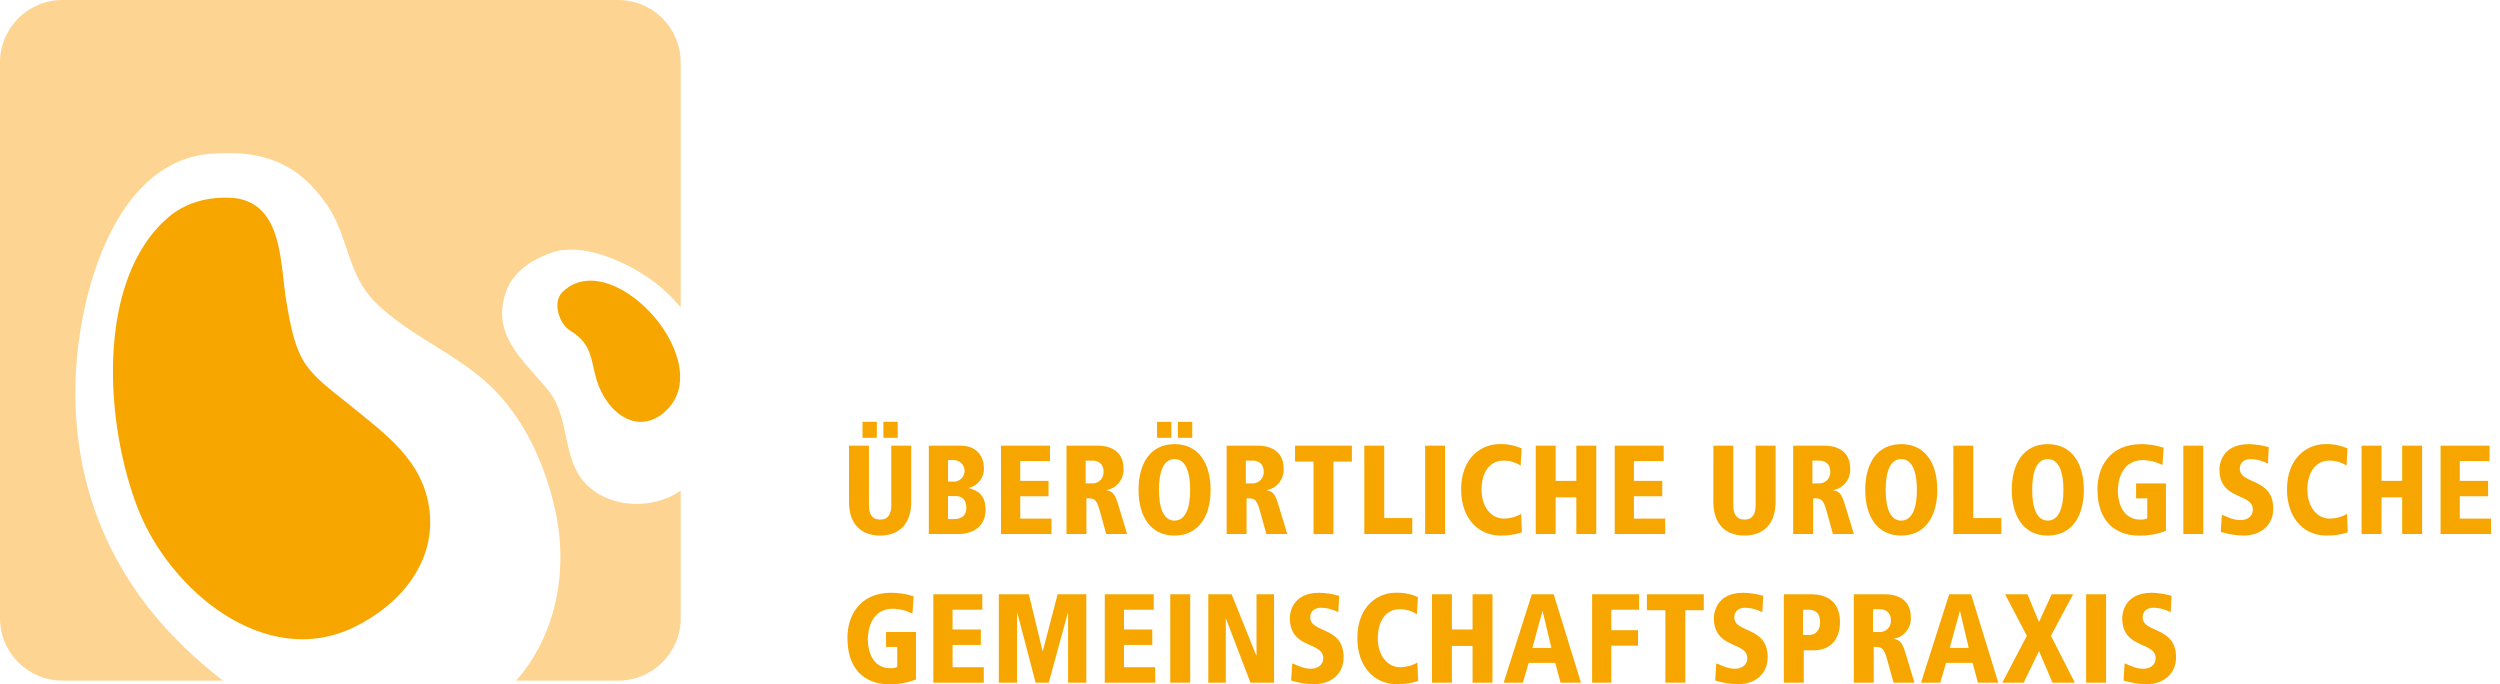 <?xml version="1.0" encoding="utf-8"?>
<svg xmlns="http://www.w3.org/2000/svg" height="72" viewBox="0 0 263 72" width="263">
    <g fill="none" fill-rule="evenodd">
        <g fill-rule="nonzero">
            <g>
                <path d="M89.315 46.882h2.096v6.274c0 .932.333 1.505 1.177 1.505.843 0 1.174-.573 1.174-1.505v-6.274h2.096v5.928c0 2.304-1.265 3.53-3.272 3.53-2.007 0-3.273-1.226-3.273-3.53l.002-5.928zm1.42-2.505h1.508v1.68h-1.509v-1.68zm2.198 0h1.508v1.68h-1.506l-.002-1.68zM97.713 46.882h3.324c1.878 0 2.467 1.318 2.467 2.317.064 1.012-.621 1.917-1.611 2.132v.027c1.01.213 1.79.786 1.79 2.25 0 2.359-2.237 2.572-2.761 2.572h-3.209v-9.298zm2.02 3.783h.511c.422.035.828-.168 1.053-.526.226-.358.234-.811.02-1.177-.212-.365-.611-.582-1.034-.562h-.547l-.003 2.265zm0 3.943h.586c.282 0 1.343 0 1.343-1.199 0-.813-.435-1.225-1.125-1.225h-.806l.002 2.424zM105.305 46.882L110.457 46.882 110.457 48.507 107.327 48.507 107.327 50.585 110.306 50.585 110.306 52.21 107.327 52.21 107.327 54.554 110.614 54.554 110.614 56.18 105.305 56.18zM112.195 46.882h3.273c1.47 0 2.722.68 2.722 2.398.075 1.1-.69 2.082-1.777 2.277v.027c.653.078.908.453 1.24 1.559l.92 3.037h-2.2l-.689-2.491c-.345-1.266-.626-1.266-1.394-1.266v3.757h-2.096l.001-9.298zm2.02 3.97h.652c.331.02.655-.102.89-.337.234-.234.357-.558.337-.889 0-.386-.115-1.174-1.24-1.174h-.64v2.4zM123.559 46.722c2.569 0 3.795 2.078 3.795 4.808 0 2.731-1.227 4.81-3.795 4.81-2.568 0-3.784-2.079-3.784-4.81 0-2.73 1.214-4.808 3.784-4.808zm-1.84-2.345h1.509v1.679h-1.508v-1.679zm1.84 10.39c1.213 0 1.649-1.452 1.649-3.237 0-1.784-.435-3.236-1.65-3.236-1.214 0-1.636 1.451-1.636 3.236 0 1.786.422 3.238 1.637 3.238zm.358-10.39h1.508v1.679h-1.508v-1.679zM129.042 46.882h3.272c1.47 0 2.723.68 2.723 2.398.075 1.1-.69 2.082-1.777 2.277v.027c.653.078.908.453 1.24 1.559l.92 3.037h-2.198l-.69-2.491c-.345-1.266-.626-1.266-1.394-1.266v3.757h-2.096v-9.298zm2.02 3.97h.651c.331.02.655-.102.89-.337.234-.234.357-.558.337-.889 0-.386-.115-1.174-1.24-1.174h-.639v2.4zM138.181 48.561L136.238 48.561 136.238 46.883 142.22 46.883 142.22 48.561 140.277 48.561 140.277 56.181 138.181 56.181zM143.524 46.882L145.62 46.882 145.62 54.501 148.573 54.501 148.573 56.18 143.525 56.18zM149.927 46.882L152.024 46.882 152.024 56.18 149.927 56.18zM159.975 48.987c-.538-.355-1.17-.54-1.815-.533-1.406 0-2.301 1.185-2.301 3.064 0 1.81 1.01 3.036 2.34 3.036.641 0 1.272-.17 1.827-.492l.077 1.945c-.723.233-1.478.345-2.237.333-2.442 0-4.155-1.905-4.155-4.849 0-3.41 2.199-4.769 4.014-4.769.808-.028 1.612.127 2.353.453l-.103 1.812zM165.829 52.317L163.656 52.317 163.656 56.18 161.559 56.18 161.559 46.882 163.656 46.882 163.656 50.585 165.829 50.585 165.829 46.882 167.926 46.882 167.926 56.18 165.829 56.18zM169.868 46.882L175.019 46.882 175.019 48.507 171.889 48.507 171.889 50.585 174.868 50.585 174.868 52.21 171.889 52.21 171.889 54.554 175.176 54.554 175.176 56.18 169.868 56.18zM180.247 46.882h2.096v6.274c0 .932.333 1.505 1.176 1.505.844 0 1.174-.573 1.174-1.505v-6.274h2.097v5.928c0 2.304-1.266 3.53-3.273 3.53s-3.272-1.226-3.272-3.53l.002-5.928zM188.645 46.882h3.272c1.47 0 2.723.68 2.723 2.398.074 1.1-.691 2.082-1.777 2.277v.027c.652.078.908.453 1.24 1.559l.92 3.037h-2.198l-.69-2.491c-.346-1.266-.626-1.266-1.394-1.266v3.757h-2.096v-9.298zm2.02 3.97h.652c.33.02.654-.102.89-.337.234-.234.357-.558.337-.889 0-.386-.115-1.174-1.24-1.174h-.64v2.4zM200.008 46.722c2.57 0 3.796 2.078 3.796 4.808 0 2.731-1.228 4.81-3.796 4.81-2.568 0-3.784-2.079-3.784-4.81 0-2.73 1.214-4.808 3.784-4.808zm0 8.045c1.213 0 1.65-1.452 1.65-3.237 0-1.784-.436-3.236-1.65-3.236s-1.636 1.451-1.636 3.236c0 1.786.422 3.238 1.636 3.238zM205.491 46.882L207.587 46.882 207.587 54.501 210.54 54.501 210.54 56.18 205.492 56.18zM215.423 46.722c2.57 0 3.796 2.078 3.796 4.808 0 2.731-1.227 4.81-3.796 4.81-2.568 0-3.784-2.079-3.784-4.81 0-2.73 1.215-4.808 3.784-4.808zm0 8.045c1.213 0 1.65-1.452 1.65-3.237 0-1.784-.435-3.236-1.65-3.236-1.214 0-1.636 1.451-1.636 3.236 0 1.786.422 3.238 1.636 3.238zM224.716 50.852h3.144v4.995c-.94.36-1.945.528-2.952.493-1.662 0-4.257-.88-4.257-4.862 0-2.279 1.227-4.756 4.628-4.756.794.003 1.583.129 2.339.373l-.128 1.825c-.632-.33-1.332-.508-2.045-.52-2.212 0-2.646 2.119-2.646 3.17 0 1.732.766 3.091 2.365 3.091.25.014.5-.032.728-.133v-2.105h-1.176v-1.571zM229.688 46.882L231.784 46.882 231.784 56.18 229.688 56.18zM238.585 48.773c-.545-.29-1.148-.453-1.764-.479-.678 0-1.19.32-1.19 1.012 0 1.692 3.516.906 3.516 4.21 0 1.758-1.342 2.824-3.119 2.824-.816-.01-1.626-.14-2.403-.387l.115-1.811c.626.253 1.176.573 1.956.573.666 0 1.304-.347 1.304-1.106 0-1.798-3.515-.92-3.515-4.236 0-.28.102-2.65 3.093-2.65.71.017 1.414.124 2.097.319l-.09 1.731zM246.855 48.987c-.538-.355-1.17-.54-1.815-.533-1.406 0-2.301 1.185-2.301 3.064 0 1.81 1.01 3.036 2.339 3.036.642 0 1.273-.17 1.828-.492l.078 1.945c-.722.233-1.478.345-2.237.333-2.441 0-4.154-1.905-4.154-4.849 0-3.41 2.198-4.769 4.013-4.769.808-.028 1.613.127 2.352.453l-.103 1.812zM252.709 52.317L250.536 52.317 250.536 56.18 248.439 56.18 248.439 46.882 250.536 46.882 250.536 50.585 252.709 50.585 252.709 46.882 254.806 46.882 254.806 56.18 252.709 56.18zM256.748 46.882L261.9 46.882 261.9 48.507 258.77 48.507 258.77 50.585 261.748 50.585 261.748 52.21 258.77 52.21 258.77 54.554 262.057 54.554 262.057 56.18 256.748 56.18zM93.214 66.487h3.145v4.995c-.942.36-1.946.528-2.953.493-1.662 0-4.257-.88-4.257-4.862 0-2.278 1.227-4.756 4.627-4.756.795.003 1.584.13 2.34.373l-.128 1.825c-.632-.33-1.332-.508-2.045-.52-2.212 0-2.647 2.119-2.647 3.17 0 1.732.767 3.092 2.365 3.092.25.013.5-.033.73-.134V68.06h-1.177v-1.572zM98.186 62.517L103.338 62.517 103.338 64.142 100.208 64.142 100.208 66.22 103.186 66.22 103.186 67.846 100.208 67.846 100.208 70.19 103.495 70.19 103.495 71.815 98.186 71.815zM112.362 64.462L112.336 64.462 110.329 71.815 108.949 71.815 107.019 64.462 106.993 64.462 106.993 71.815 105.076 71.815 105.076 62.517 108.234 62.517 109.678 68.498 109.703 68.498 111.263 62.517 114.28 62.517 114.28 71.815 112.363 71.815zM116.222 62.517L121.374 62.517 121.374 64.142 118.243 64.142 118.243 66.22 121.221 66.22 121.221 67.846 118.243 67.846 118.243 70.19 121.528 70.19 121.528 71.815 116.222 71.815zM123.111 62.517L125.208 62.517 125.208 71.815 123.111 71.815zM127.112 62.517L129.566 62.517 132.161 68.964 132.187 68.964 132.187 62.517 134.028 62.517 134.028 71.815 131.548 71.815 128.978 65.088 128.953 65.088 128.953 71.815 127.114 71.815zM140.789 64.409c-.545-.29-1.148-.454-1.764-.48-.677 0-1.19.32-1.19 1.013 0 1.691 3.516.906 3.516 4.209 0 1.758-1.342 2.824-3.119 2.824-.816-.01-1.626-.14-2.403-.386l.115-1.812c.626.253 1.176.573 1.956.573.666 0 1.304-.346 1.304-1.106 0-1.798-3.515-.919-3.515-4.236 0-.28.102-2.65 3.093-2.65.71.017 1.414.125 2.097.32l-.09 1.73zM149.06 64.622c-.54-.355-1.171-.54-1.816-.533-1.406 0-2.301 1.186-2.301 3.064 0 1.811 1.01 3.037 2.34 3.037.641 0 1.272-.17 1.827-.493l.077 1.945c-.723.233-1.478.346-2.237.333-2.442 0-4.155-1.905-4.155-4.849 0-3.41 2.199-4.769 4.014-4.769.808-.028 1.612.127 2.352.453l-.102 1.812zM154.913 67.952L152.74 67.952 152.74 71.815 150.643 71.815 150.643 62.517 152.74 62.517 152.74 66.22 154.913 66.22 154.913 62.517 157.01 62.517 157.01 71.815 154.913 71.815zM163.618 69.737h-2.8l-.614 2.078h-2.02l2.966-9.298h2.301l2.864 9.298h-2.148l-.55-2.078zm-1.33-5.435h-.026l-1.06 3.863h2.007l-.922-3.863zM167.49 62.517L172.437 62.517 172.437 64.142 169.51 64.142 169.51 66.3 172.322 66.3 172.322 67.925 169.51 67.925 169.51 71.815 167.49 71.815zM175.198 64.195L173.255 64.195 173.255 62.517 179.237 62.517 179.237 64.195 177.294 64.195 177.294 71.815 175.198 71.815zM185.4 64.409c-.545-.29-1.148-.454-1.764-.48-.677 0-1.19.32-1.19 1.013 0 1.691 3.516.906 3.516 4.209 0 1.758-1.342 2.824-3.119 2.824-.816-.01-1.625-.14-2.403-.386l.115-1.812c.626.253 1.176.573 1.956.573.666 0 1.304-.346 1.304-1.106 0-1.798-3.515-.919-3.515-4.236 0-.28.102-2.65 3.093-2.65.71.017 1.414.125 2.097.32l-.09 1.73zM187.66 62.517h2.85c1.905 0 3.056.946 3.056 2.958 0 1.584-.844 2.943-2.8 2.943h-1.01v3.397h-2.096v-9.298zm2.685 4.276c.651 0 1.125-.466 1.125-1.332 0-.919-.41-1.319-1.24-1.319h-.55v2.651h.665zM195.023 62.517h3.272c1.47 0 2.723.68 2.723 2.398.074 1.101-.69 2.082-1.777 2.278v.026c.653.079.908.453 1.24 1.559l.92 3.037h-2.198l-.69-2.49c-.346-1.266-.626-1.266-1.394-1.266v3.756h-2.096v-9.298zm2.02 3.97h.652c.33.02.655-.102.89-.337.234-.234.357-.558.337-.889 0-.386-.116-1.174-1.24-1.174h-.64v2.4zM207.524 69.737h-2.8l-.613 2.078h-2.02l2.966-9.298h2.3l2.864 9.298h-2.147l-.55-2.078zm-1.33-5.435h-.026l-1.06 3.863h2.006l-.92-3.863zM210.937 62.517L213.288 62.517 214.501 65.434 215.843 62.517 218.093 62.517 215.754 66.886 218.272 71.817 215.922 71.817 214.503 68.486 212.892 71.817 210.642 71.817 213.225 66.886zM219.462 62.517L221.557 62.517 221.557 71.815 219.46 71.815zM228.359 64.409c-.545-.29-1.148-.454-1.764-.48-.678 0-1.19.32-1.19 1.013 0 1.691 3.516.906 3.516 4.209 0 1.758-1.342 2.824-3.12 2.824-.815-.01-1.625-.14-2.403-.386l.115-1.812c.627.253 1.177.573 1.957.573.665 0 1.304-.346 1.304-1.106 0-1.798-3.516-.919-3.516-4.236 0-.28.103-2.65 3.094-2.65.71.017 1.414.125 2.096.32l-.09 1.73zM69.57 43.62c6.603-4.904-4.986-18.036-10.361-12.937-1.187 1.126-.318 3.414.723 4.065 1.929 1.198 2.134 2.228 2.63 4.463.87 3.966 4.166 6.516 7.008 4.408" fill="#F7A600" transform="translate(-13 -27) translate(13 27)"/>
                <path d="M70.097 52.425c-2.775 1.104-6.313.686-8.449-1.505-2.54-2.603-1.658-6.825-3.846-9.686-1.947-2.555-5.202-4.98-4.965-8.648.205-3.137 2.192-4.935 5.16-5.995 3.098-1.106 7.294.735 9.88 2.405 1.405.921 2.663 2.049 3.732 3.344V6.574c0-1.744-.693-3.417-1.927-4.65C68.448.691 66.775 0 65.03 0H6.574C2.944 0 0 2.943 0 6.574v58.458C.003 68.66 2.945 71.6 6.574 71.6h16.891c-1.572-1.19-3.06-2.486-4.455-3.88-8.002-7.877-11.73-17.94-10.988-29.163.541-8.153 4.168-21.646 14.236-22.393 5.305-.394 9.097.912 12.184 5.45 2.23 3.273 2.085 7.22 5.001 10.142 3.53 3.531 8.407 5.335 12.044 8.755 3.654 3.434 5.893 8.399 6.938 13.238 1.414 6.535-.022 13.173-4.123 17.851h10.729c3.63.003 6.575-2.938 6.578-6.568V51.617c-.472.325-.98.596-1.512.808z" fill="#FDD491" transform="translate(-13 -27) translate(13 27)"/>
                <path d="M24.592 20.826c5.318.578 4.847 7.175 5.583 11.209.348 1.912.686 4.026 1.644 5.752 1.056 1.906 3.175 3.353 4.825 4.703 3.818 3.126 7.89 5.894 8.534 11.172.678 5.517-3.108 9.943-7.832 12.27-9.459 4.66-19.463-3.918-22.77-12.26-3.58-9.018-4.546-24.25 3.154-30.832 1.652-1.415 4.02-2.227 6.862-2.014z" fill="#F7A600" transform="translate(-13 -27) translate(13 27)"/>
            </g>
        </g>
    </g>
</svg>